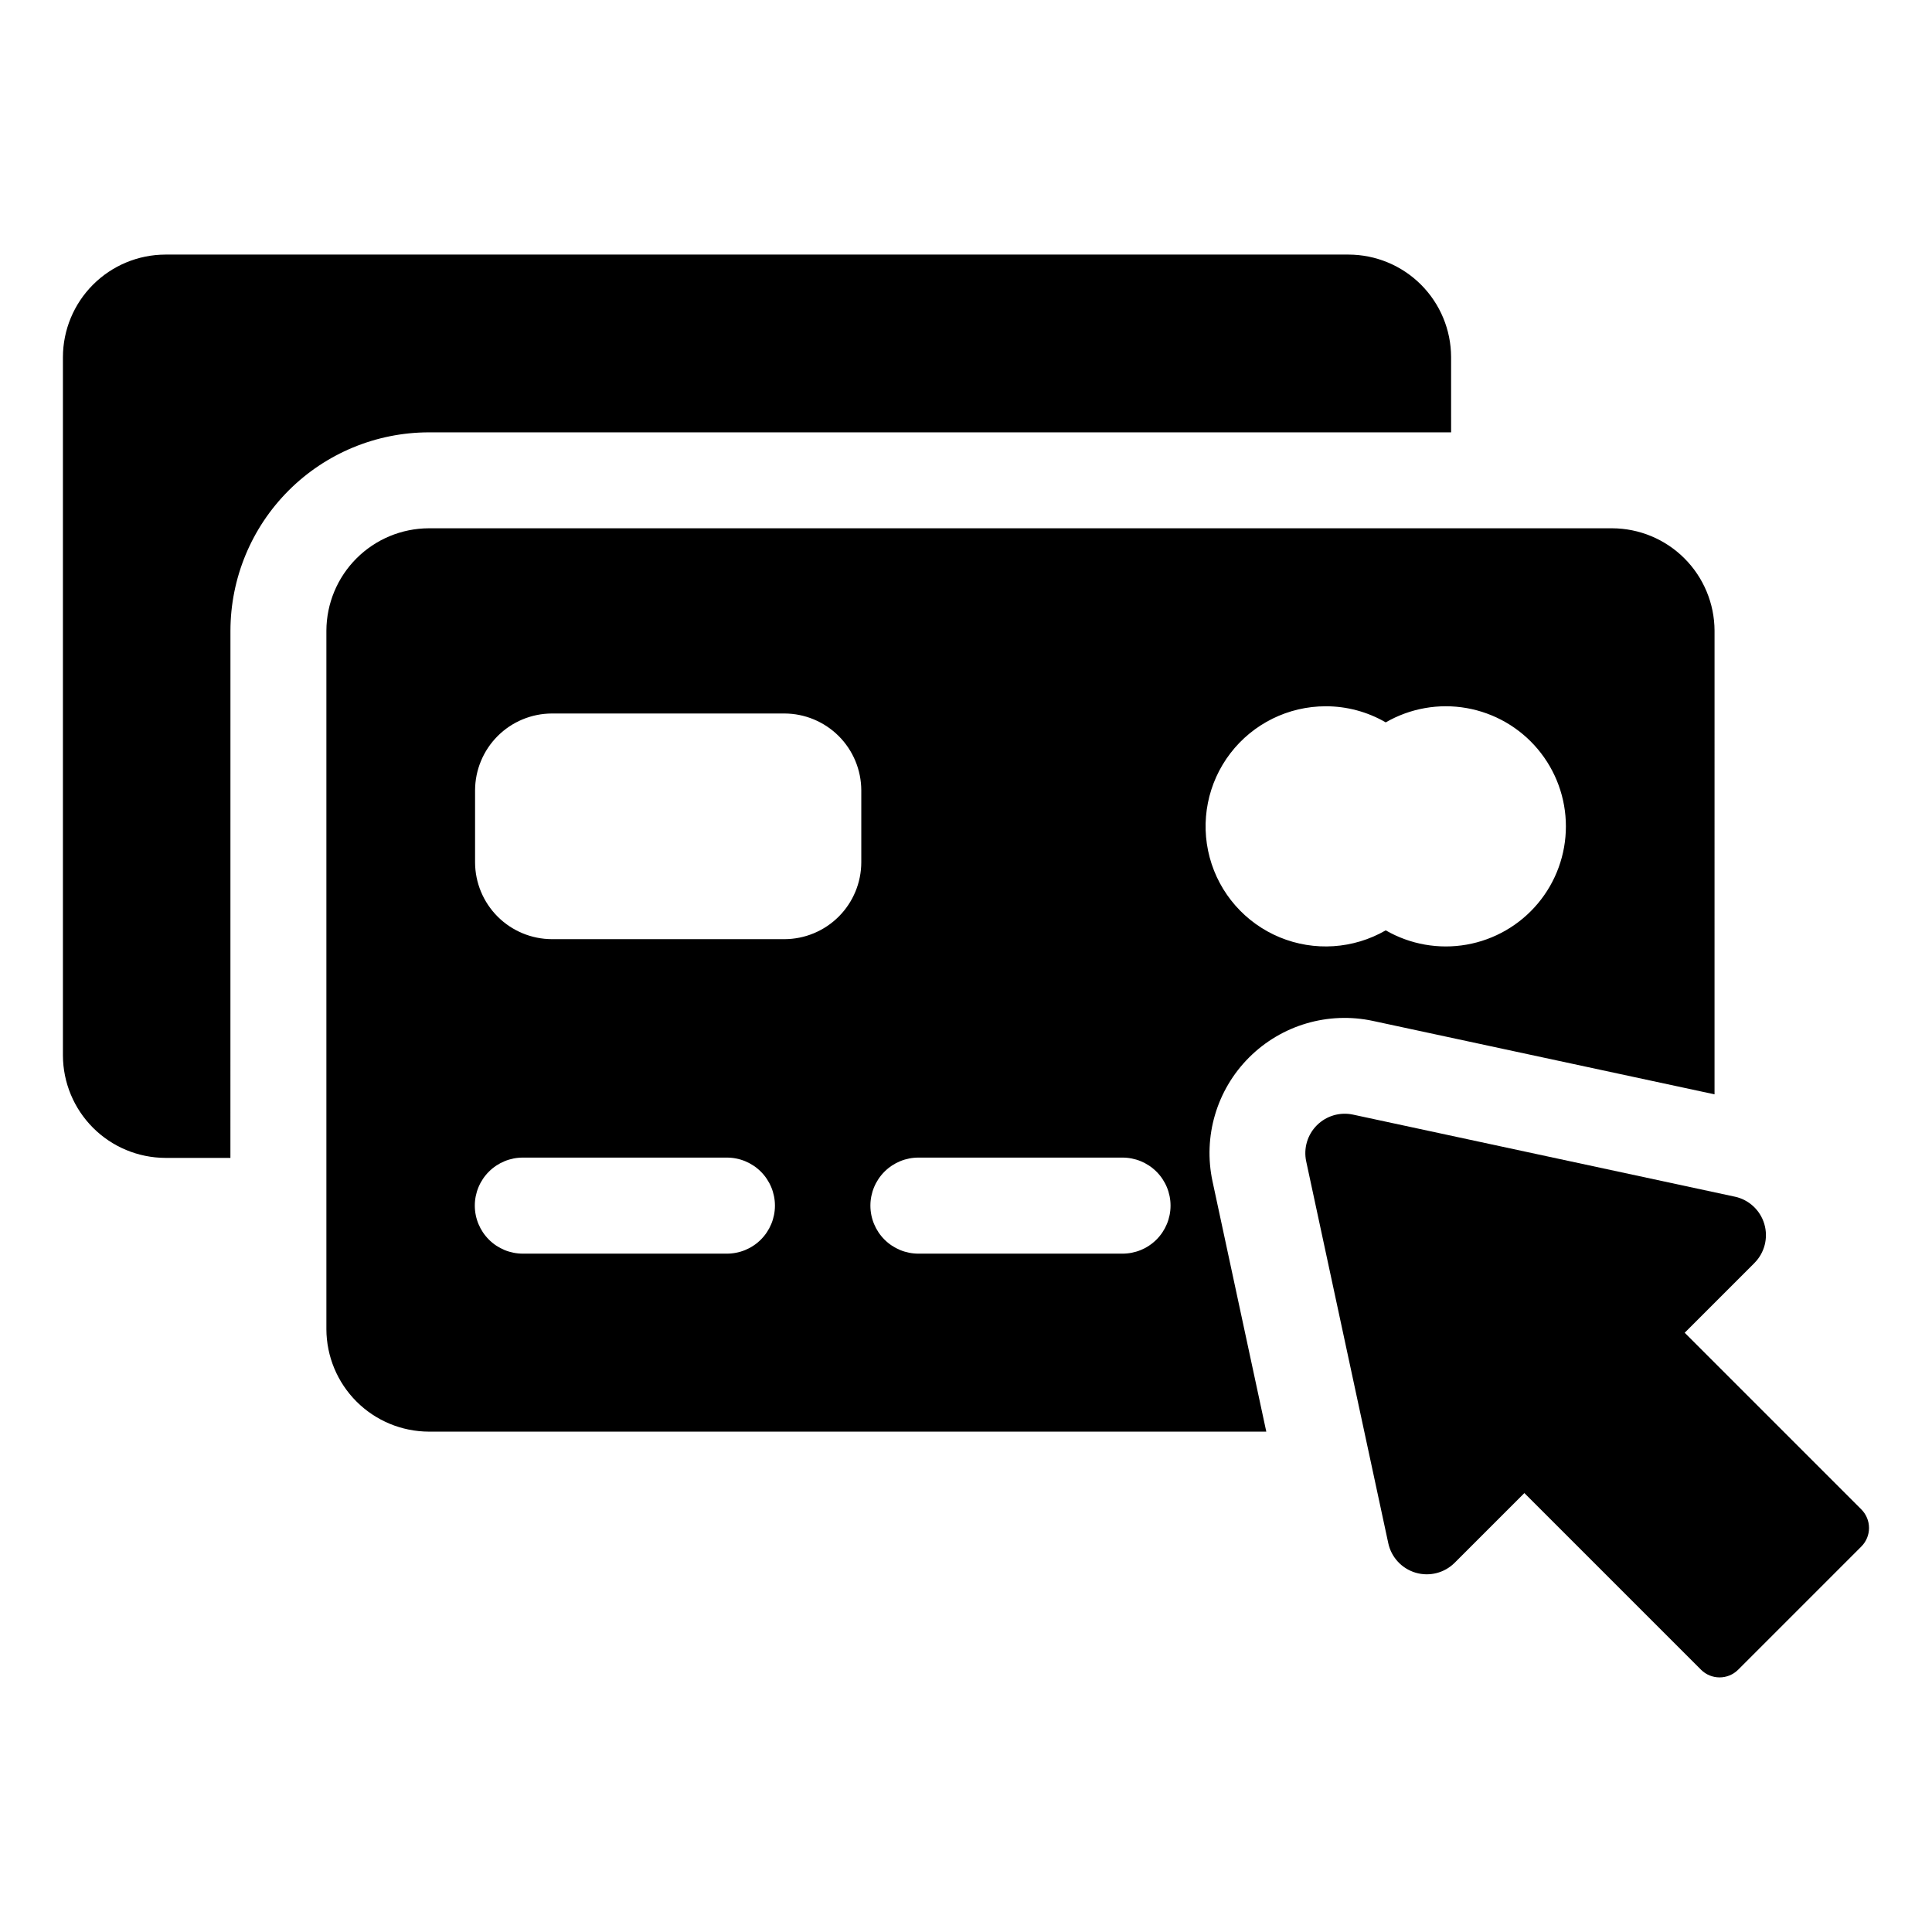 <?xml version="1.0" encoding="UTF-8"?>
<!-- Uploaded to: ICON Repo, www.svgrepo.com, Generator: ICON Repo Mixer Tools -->
<svg fill="#000000" width="800px" height="800px" version="1.1" viewBox="144 144 512 512" xmlns="http://www.w3.org/2000/svg">
 <g>
  <path d="m205.07 311.15c0.016-13.938 5.562-27.301 15.418-37.156 9.855-9.859 23.219-15.402 37.16-15.418h270.91l-0.004-19.969c-0.02-7.195-2.891-14.09-7.981-19.176-5.09-5.086-11.988-7.949-19.184-7.965h-313.57c-7.191 0.02-14.082 2.887-19.168 7.973-5.086 5.086-7.953 11.977-7.977 19.168v185.1c0.027 7.191 2.894 14.082 7.981 19.168 5.082 5.082 11.973 7.953 19.164 7.977h17.242z"/>
  <path d="m465.34 457.12c-2.57-11.891 1.074-24.273 9.676-32.875 8.602-8.602 20.984-12.25 32.875-9.68l90.477 19.445 0.004-122.86c-0.023-7.191-2.891-14.086-7.977-19.172-5.086-5.09-11.98-7.957-19.176-7.977h-313.57c-7.195 0.02-14.09 2.887-19.176 7.977-5.086 5.086-7.953 11.98-7.977 19.172v185.1c0.023 7.191 2.891 14.086 7.977 19.172 5.086 5.086 11.98 7.953 19.176 7.977h221.93zm-128.77 19.109h-53.945c-3.387 0.02-6.644-1.312-9.043-3.703-2.402-2.387-3.754-5.637-3.754-9.023 0-3.387 1.352-6.637 3.754-9.023 2.398-2.387 5.656-3.723 9.043-3.703h53.945c3.387-0.02 6.641 1.316 9.043 3.703 2.402 2.387 3.754 5.637 3.754 9.023 0 3.387-1.352 6.637-3.754 9.023-2.402 2.391-5.656 3.723-9.043 3.703zm35.68-103.7c-0.016 5.394-2.164 10.562-5.981 14.379-3.816 3.816-8.984 5.965-14.379 5.981h-61.629c-5.394-0.016-10.566-2.164-14.383-5.981-3.812-3.816-5.965-8.984-5.981-14.379v-19.082c0.016-5.394 2.168-10.566 5.981-14.383 3.816-3.812 8.988-5.965 14.383-5.981h61.629c5.394 0.016 10.562 2.168 14.379 5.981 3.816 3.816 5.965 8.988 5.981 14.383zm69.156 103.7h-53.941c-3.391 0.02-6.644-1.312-9.047-3.703-2.402-2.387-3.754-5.637-3.754-9.023 0-3.387 1.352-6.637 3.754-9.023 2.402-2.387 5.656-3.723 9.047-3.703h53.945-0.004c3.391-0.02 6.644 1.316 9.047 3.703s3.754 5.637 3.754 9.023c0 3.387-1.352 6.637-3.754 9.023-2.402 2.391-5.656 3.723-9.047 3.703zm53.914-145.06c5.59-0.008 11.078 1.465 15.914 4.269 6.481-3.746 14.07-5.086 21.441-3.789 7.367 1.301 14.047 5.152 18.855 10.887 4.812 5.731 7.449 12.973 7.449 20.457 0 7.484-2.637 14.727-7.449 20.461-4.809 5.731-11.488 9.586-18.855 10.883-7.371 1.297-14.961-0.043-21.441-3.785-8.57 4.949-18.949 5.629-28.094 1.844-9.141-3.785-16-11.609-18.562-21.164-2.559-9.559-0.531-19.762 5.492-27.613 6.023-7.848 15.355-12.449 25.25-12.449z"/>
  <path d="m603.74 461.13-101.18-21.746c-3.465-0.746-7.07 0.32-9.574 2.824-2.508 2.508-3.57 6.113-2.828 9.578l21.75 101.18c0.801 3.738 3.586 6.734 7.25 7.816 3.668 1.082 7.633 0.074 10.34-2.629l18.477-18.477 46.812 46.812v0.004c2.715 2.715 7.125 2.715 9.84 0l32.645-32.645c1.305-1.305 2.039-3.074 2.039-4.922 0-1.844-0.734-3.617-2.039-4.922l-46.812-46.812 18.477-18.477h-0.004c2.703-2.703 3.715-6.668 2.633-10.336-1.082-3.668-4.082-6.449-7.82-7.254z"/>
 </g>
</svg>